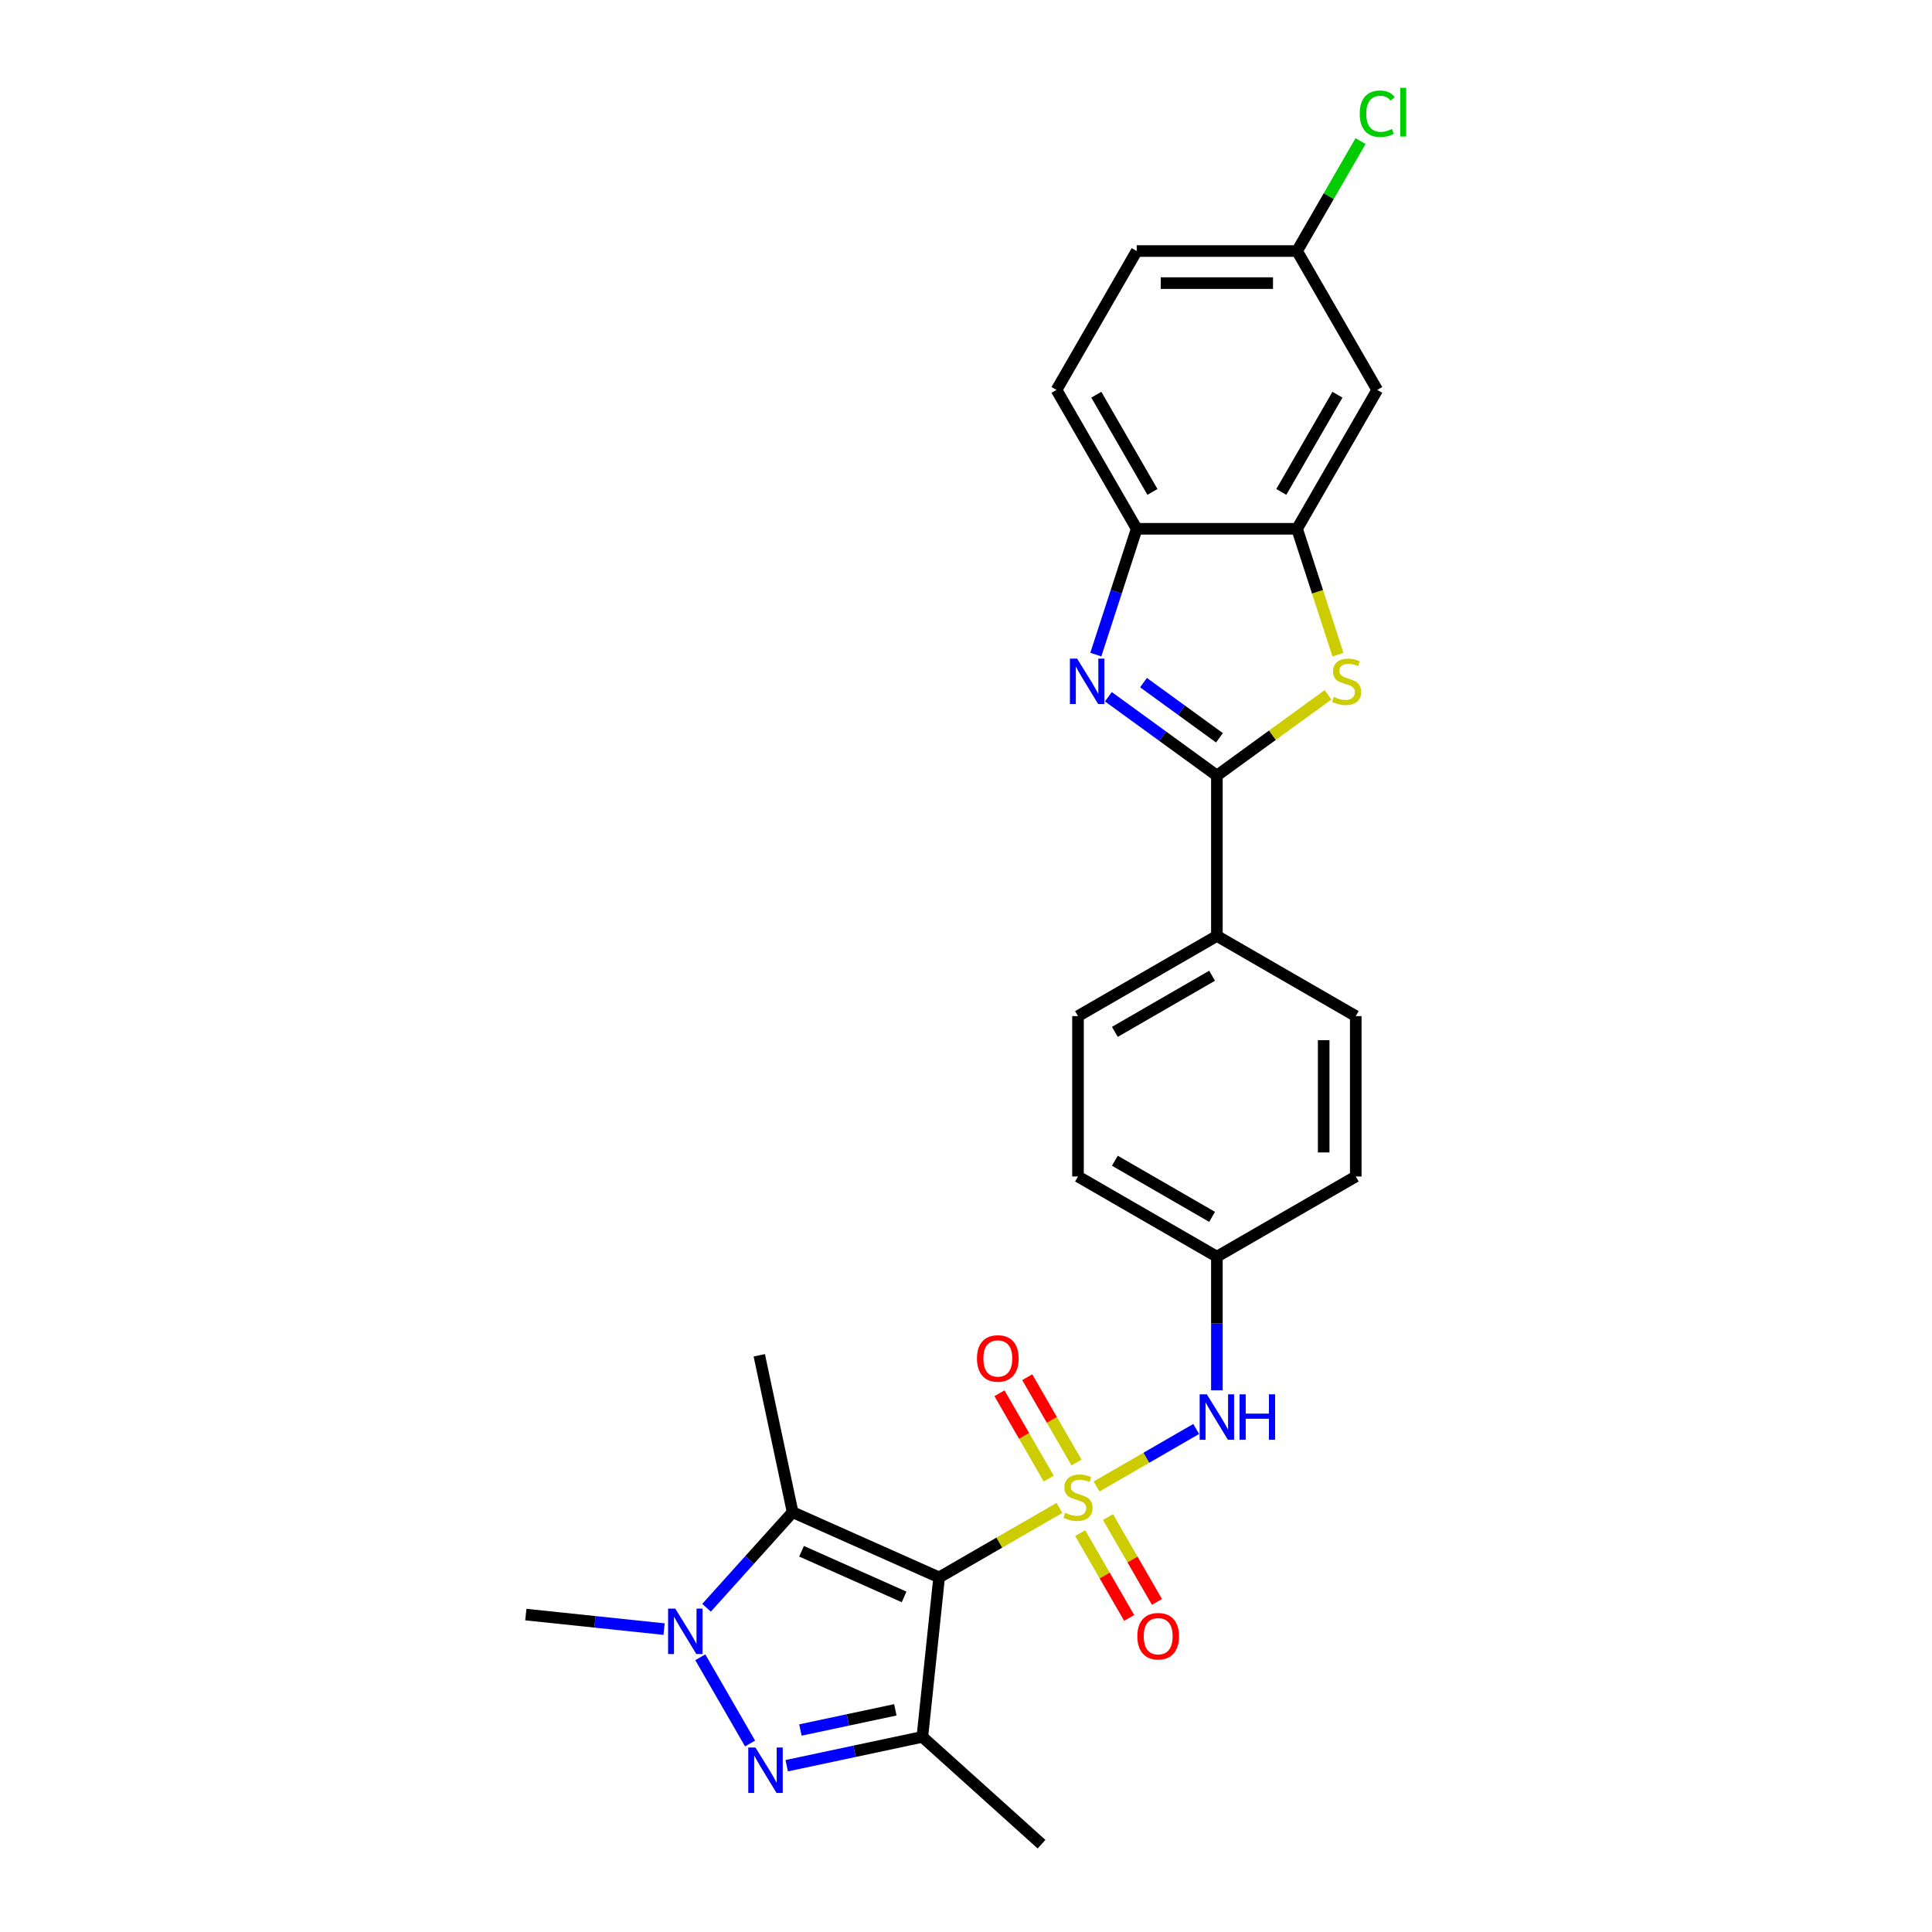 <?xml version='1.0' encoding='iso-8859-1'?>
<svg version='1.1' baseProfile='full'
              xmlns='http://www.w3.org/2000/svg'
                      xmlns:rdkit='http://www.rdkit.org/xml'
                      xmlns:xlink='http://www.w3.org/1999/xlink'
                  xml:space='preserve'
width='1000px' height='1000px' viewBox='0 0 1000 1000'>
<!-- END OF HEADER -->
<rect style='opacity:1.0;fill:#FFFFFF;stroke:none' width='1000' height='1000' x='0' y='0'> </rect>
<path class='bond-0' d='M 548.358,780.503 L 517.222,798.479' style='fill:none;fill-rule:evenodd;stroke:#CCCC00;stroke-width:6px;stroke-linecap:butt;stroke-linejoin:miter;stroke-opacity:1' />
<path class='bond-0' d='M 517.222,798.479 L 486.086,816.456' style='fill:none;fill-rule:evenodd;stroke:#000000;stroke-width:6px;stroke-linecap:butt;stroke-linejoin:miter;stroke-opacity:1' />
<path class='bond-9' d='M 567.582,769.404 L 593.362,754.52' style='fill:none;fill-rule:evenodd;stroke:#CCCC00;stroke-width:6px;stroke-linecap:butt;stroke-linejoin:miter;stroke-opacity:1' />
<path class='bond-9' d='M 593.362,754.52 L 619.141,739.636' style='fill:none;fill-rule:evenodd;stroke:#0000FF;stroke-width:6px;stroke-linecap:butt;stroke-linejoin:miter;stroke-opacity:1' />
<path class='bond-11' d='M 557.194,757.008 L 544.446,734.928' style='fill:none;fill-rule:evenodd;stroke:#CCCC00;stroke-width:6px;stroke-linecap:butt;stroke-linejoin:miter;stroke-opacity:1' />
<path class='bond-11' d='M 544.446,734.928 L 531.698,712.848' style='fill:none;fill-rule:evenodd;stroke:#FF0000;stroke-width:6px;stroke-linecap:butt;stroke-linejoin:miter;stroke-opacity:1' />
<path class='bond-11' d='M 542.817,765.309 L 530.069,743.228' style='fill:none;fill-rule:evenodd;stroke:#CCCC00;stroke-width:6px;stroke-linecap:butt;stroke-linejoin:miter;stroke-opacity:1' />
<path class='bond-11' d='M 530.069,743.228 L 517.321,721.148' style='fill:none;fill-rule:evenodd;stroke:#FF0000;stroke-width:6px;stroke-linecap:butt;stroke-linejoin:miter;stroke-opacity:1' />
<path class='bond-12' d='M 559.11,793.53 L 571.787,815.486' style='fill:none;fill-rule:evenodd;stroke:#CCCC00;stroke-width:6px;stroke-linecap:butt;stroke-linejoin:miter;stroke-opacity:1' />
<path class='bond-12' d='M 571.787,815.486 L 584.463,837.443' style='fill:none;fill-rule:evenodd;stroke:#FF0000;stroke-width:6px;stroke-linecap:butt;stroke-linejoin:miter;stroke-opacity:1' />
<path class='bond-12' d='M 573.487,785.229 L 586.164,807.186' style='fill:none;fill-rule:evenodd;stroke:#CCCC00;stroke-width:6px;stroke-linecap:butt;stroke-linejoin:miter;stroke-opacity:1' />
<path class='bond-12' d='M 586.164,807.186 L 598.84,829.142' style='fill:none;fill-rule:evenodd;stroke:#FF0000;stroke-width:6px;stroke-linecap:butt;stroke-linejoin:miter;stroke-opacity:1' />
<path class='bond-1' d='M 486.086,816.456 L 477.41,899.005' style='fill:none;fill-rule:evenodd;stroke:#000000;stroke-width:6px;stroke-linecap:butt;stroke-linejoin:miter;stroke-opacity:1' />
<path class='bond-3' d='M 486.086,816.456 L 410.258,782.695' style='fill:none;fill-rule:evenodd;stroke:#000000;stroke-width:6px;stroke-linecap:butt;stroke-linejoin:miter;stroke-opacity:1' />
<path class='bond-3' d='M 467.96,826.557 L 414.88,802.925' style='fill:none;fill-rule:evenodd;stroke:#000000;stroke-width:6px;stroke-linecap:butt;stroke-linejoin:miter;stroke-opacity:1' />
<path class='bond-2' d='M 477.41,899.005 L 442.31,906.466' style='fill:none;fill-rule:evenodd;stroke:#000000;stroke-width:6px;stroke-linecap:butt;stroke-linejoin:miter;stroke-opacity:1' />
<path class='bond-2' d='M 442.31,906.466 L 407.21,913.926' style='fill:none;fill-rule:evenodd;stroke:#0000FF;stroke-width:6px;stroke-linecap:butt;stroke-linejoin:miter;stroke-opacity:1' />
<path class='bond-2' d='M 463.428,885.005 L 438.858,890.228' style='fill:none;fill-rule:evenodd;stroke:#000000;stroke-width:6px;stroke-linecap:butt;stroke-linejoin:miter;stroke-opacity:1' />
<path class='bond-2' d='M 438.858,890.228 L 414.288,895.45' style='fill:none;fill-rule:evenodd;stroke:#0000FF;stroke-width:6px;stroke-linecap:butt;stroke-linejoin:miter;stroke-opacity:1' />
<path class='bond-20' d='M 477.41,899.005 L 539.094,954.545' style='fill:none;fill-rule:evenodd;stroke:#000000;stroke-width:6px;stroke-linecap:butt;stroke-linejoin:miter;stroke-opacity:1' />
<path class='bond-27' d='M 388.236,902.434 L 362.471,857.808' style='fill:none;fill-rule:evenodd;stroke:#0000FF;stroke-width:6px;stroke-linecap:butt;stroke-linejoin:miter;stroke-opacity:1' />
<path class='bond-4' d='M 410.258,782.695 L 387.983,807.434' style='fill:none;fill-rule:evenodd;stroke:#000000;stroke-width:6px;stroke-linecap:butt;stroke-linejoin:miter;stroke-opacity:1' />
<path class='bond-4' d='M 387.983,807.434 L 365.708,832.173' style='fill:none;fill-rule:evenodd;stroke:#0000FF;stroke-width:6px;stroke-linecap:butt;stroke-linejoin:miter;stroke-opacity:1' />
<path class='bond-21' d='M 410.258,782.695 L 393.001,701.505' style='fill:none;fill-rule:evenodd;stroke:#000000;stroke-width:6px;stroke-linecap:butt;stroke-linejoin:miter;stroke-opacity:1' />
<path class='bond-22' d='M 343.728,843.224 L 307.948,839.463' style='fill:none;fill-rule:evenodd;stroke:#0000FF;stroke-width:6px;stroke-linecap:butt;stroke-linejoin:miter;stroke-opacity:1' />
<path class='bond-22' d='M 307.948,839.463 L 272.169,835.703' style='fill:none;fill-rule:evenodd;stroke:#000000;stroke-width:6px;stroke-linecap:butt;stroke-linejoin:miter;stroke-opacity:1' />
<path class='bond-5' d='M 629.854,401.435 L 629.854,484.439' style='fill:none;fill-rule:evenodd;stroke:#000000;stroke-width:6px;stroke-linecap:butt;stroke-linejoin:miter;stroke-opacity:1' />
<path class='bond-6' d='M 629.854,401.435 L 601.773,381.033' style='fill:none;fill-rule:evenodd;stroke:#000000;stroke-width:6px;stroke-linecap:butt;stroke-linejoin:miter;stroke-opacity:1' />
<path class='bond-6' d='M 601.773,381.033 L 573.692,360.631' style='fill:none;fill-rule:evenodd;stroke:#0000FF;stroke-width:6px;stroke-linecap:butt;stroke-linejoin:miter;stroke-opacity:1' />
<path class='bond-6' d='M 631.187,381.884 L 611.53,367.603' style='fill:none;fill-rule:evenodd;stroke:#000000;stroke-width:6px;stroke-linecap:butt;stroke-linejoin:miter;stroke-opacity:1' />
<path class='bond-6' d='M 611.53,367.603 L 591.874,353.322' style='fill:none;fill-rule:evenodd;stroke:#0000FF;stroke-width:6px;stroke-linecap:butt;stroke-linejoin:miter;stroke-opacity:1' />
<path class='bond-7' d='M 629.854,401.435 L 658.623,380.533' style='fill:none;fill-rule:evenodd;stroke:#000000;stroke-width:6px;stroke-linecap:butt;stroke-linejoin:miter;stroke-opacity:1' />
<path class='bond-7' d='M 658.623,380.533 L 687.393,359.63' style='fill:none;fill-rule:evenodd;stroke:#CCCC00;stroke-width:6px;stroke-linecap:butt;stroke-linejoin:miter;stroke-opacity:1' />
<path class='bond-10' d='M 567.195,338.818 L 577.773,306.262' style='fill:none;fill-rule:evenodd;stroke:#0000FF;stroke-width:6px;stroke-linecap:butt;stroke-linejoin:miter;stroke-opacity:1' />
<path class='bond-10' d='M 577.773,306.262 L 588.352,273.705' style='fill:none;fill-rule:evenodd;stroke:#000000;stroke-width:6px;stroke-linecap:butt;stroke-linejoin:miter;stroke-opacity:1' />
<path class='bond-8' d='M 692.523,338.852 L 681.939,306.278' style='fill:none;fill-rule:evenodd;stroke:#CCCC00;stroke-width:6px;stroke-linecap:butt;stroke-linejoin:miter;stroke-opacity:1' />
<path class='bond-8' d='M 681.939,306.278 L 671.356,273.705' style='fill:none;fill-rule:evenodd;stroke:#000000;stroke-width:6px;stroke-linecap:butt;stroke-linejoin:miter;stroke-opacity:1' />
<path class='bond-13' d='M 671.356,273.705 L 712.858,201.822' style='fill:none;fill-rule:evenodd;stroke:#000000;stroke-width:6px;stroke-linecap:butt;stroke-linejoin:miter;stroke-opacity:1' />
<path class='bond-13' d='M 663.204,254.622 L 692.256,204.304' style='fill:none;fill-rule:evenodd;stroke:#000000;stroke-width:6px;stroke-linecap:butt;stroke-linejoin:miter;stroke-opacity:1' />
<path class='bond-29' d='M 671.356,273.705 L 588.352,273.705' style='fill:none;fill-rule:evenodd;stroke:#000000;stroke-width:6px;stroke-linecap:butt;stroke-linejoin:miter;stroke-opacity:1' />
<path class='bond-16' d='M 629.854,719.623 L 629.854,685.035' style='fill:none;fill-rule:evenodd;stroke:#0000FF;stroke-width:6px;stroke-linecap:butt;stroke-linejoin:miter;stroke-opacity:1' />
<path class='bond-16' d='M 629.854,685.035 L 629.854,650.448' style='fill:none;fill-rule:evenodd;stroke:#000000;stroke-width:6px;stroke-linecap:butt;stroke-linejoin:miter;stroke-opacity:1' />
<path class='bond-15' d='M 588.352,273.705 L 546.849,201.822' style='fill:none;fill-rule:evenodd;stroke:#000000;stroke-width:6px;stroke-linecap:butt;stroke-linejoin:miter;stroke-opacity:1' />
<path class='bond-15' d='M 596.503,254.622 L 567.452,204.304' style='fill:none;fill-rule:evenodd;stroke:#000000;stroke-width:6px;stroke-linecap:butt;stroke-linejoin:miter;stroke-opacity:1' />
<path class='bond-19' d='M 712.858,201.822 L 671.356,129.938' style='fill:none;fill-rule:evenodd;stroke:#000000;stroke-width:6px;stroke-linecap:butt;stroke-linejoin:miter;stroke-opacity:1' />
<path class='bond-14' d='M 629.854,484.439 L 557.97,525.941' style='fill:none;fill-rule:evenodd;stroke:#000000;stroke-width:6px;stroke-linecap:butt;stroke-linejoin:miter;stroke-opacity:1' />
<path class='bond-14' d='M 627.371,505.041 L 577.053,534.093' style='fill:none;fill-rule:evenodd;stroke:#000000;stroke-width:6px;stroke-linecap:butt;stroke-linejoin:miter;stroke-opacity:1' />
<path class='bond-28' d='M 629.854,484.439 L 701.737,525.941' style='fill:none;fill-rule:evenodd;stroke:#000000;stroke-width:6px;stroke-linecap:butt;stroke-linejoin:miter;stroke-opacity:1' />
<path class='bond-23' d='M 546.849,201.822 L 588.352,129.938' style='fill:none;fill-rule:evenodd;stroke:#000000;stroke-width:6px;stroke-linecap:butt;stroke-linejoin:miter;stroke-opacity:1' />
<path class='bond-24' d='M 629.854,650.448 L 701.737,608.946' style='fill:none;fill-rule:evenodd;stroke:#000000;stroke-width:6px;stroke-linecap:butt;stroke-linejoin:miter;stroke-opacity:1' />
<path class='bond-25' d='M 629.854,650.448 L 557.97,608.946' style='fill:none;fill-rule:evenodd;stroke:#000000;stroke-width:6px;stroke-linecap:butt;stroke-linejoin:miter;stroke-opacity:1' />
<path class='bond-25' d='M 627.371,629.846 L 577.053,600.794' style='fill:none;fill-rule:evenodd;stroke:#000000;stroke-width:6px;stroke-linecap:butt;stroke-linejoin:miter;stroke-opacity:1' />
<path class='bond-17' d='M 557.97,525.941 L 557.97,608.946' style='fill:none;fill-rule:evenodd;stroke:#000000;stroke-width:6px;stroke-linecap:butt;stroke-linejoin:miter;stroke-opacity:1' />
<path class='bond-18' d='M 701.737,525.941 L 701.737,608.946' style='fill:none;fill-rule:evenodd;stroke:#000000;stroke-width:6px;stroke-linecap:butt;stroke-linejoin:miter;stroke-opacity:1' />
<path class='bond-18' d='M 685.136,538.392 L 685.136,596.495' style='fill:none;fill-rule:evenodd;stroke:#000000;stroke-width:6px;stroke-linecap:butt;stroke-linejoin:miter;stroke-opacity:1' />
<path class='bond-26' d='M 671.356,129.938 L 687.784,101.483' style='fill:none;fill-rule:evenodd;stroke:#000000;stroke-width:6px;stroke-linecap:butt;stroke-linejoin:miter;stroke-opacity:1' />
<path class='bond-26' d='M 687.784,101.483 L 704.212,73.028' style='fill:none;fill-rule:evenodd;stroke:#00CC00;stroke-width:6px;stroke-linecap:butt;stroke-linejoin:miter;stroke-opacity:1' />
<path class='bond-30' d='M 671.356,129.938 L 588.352,129.938' style='fill:none;fill-rule:evenodd;stroke:#000000;stroke-width:6px;stroke-linecap:butt;stroke-linejoin:miter;stroke-opacity:1' />
<path class='bond-30' d='M 658.905,146.539 L 600.802,146.539' style='fill:none;fill-rule:evenodd;stroke:#000000;stroke-width:6px;stroke-linecap:butt;stroke-linejoin:miter;stroke-opacity:1' />
<path  class='atom-0' d='M 551.33 783.022
Q 551.595 783.121, 552.691 783.586
Q 553.787 784.051, 554.982 784.35
Q 556.21 784.615, 557.406 784.615
Q 559.63 784.615, 560.925 783.553
Q 562.22 782.457, 562.22 780.565
Q 562.22 779.27, 561.556 778.473
Q 560.925 777.676, 559.929 777.244
Q 558.933 776.813, 557.273 776.315
Q 555.181 775.684, 553.919 775.086
Q 552.691 774.489, 551.794 773.227
Q 550.931 771.965, 550.931 769.841
Q 550.931 766.886, 552.923 765.059
Q 554.949 763.233, 558.933 763.233
Q 561.655 763.233, 564.743 764.528
L 563.979 767.085
Q 561.157 765.923, 559.032 765.923
Q 556.741 765.923, 555.48 766.886
Q 554.218 767.815, 554.251 769.442
Q 554.251 770.704, 554.882 771.467
Q 555.546 772.231, 556.476 772.663
Q 557.439 773.094, 559.032 773.592
Q 561.157 774.256, 562.419 774.92
Q 563.681 775.584, 564.577 776.946
Q 565.507 778.274, 565.507 780.565
Q 565.507 783.818, 563.315 785.578
Q 561.157 787.305, 557.538 787.305
Q 555.447 787.305, 553.853 786.84
Q 552.292 786.408, 550.433 785.644
L 551.33 783.022
' fill='#CCCC00'/>
<path  class='atom-3' d='M 391.024 904.509
L 398.727 916.96
Q 399.49 918.188, 400.719 920.413
Q 401.947 922.637, 402.014 922.77
L 402.014 904.509
L 405.134 904.509
L 405.134 928.016
L 401.914 928.016
L 393.647 914.403
Q 392.684 912.809, 391.655 910.983
Q 390.659 909.157, 390.36 908.593
L 390.36 928.016
L 387.305 928.016
L 387.305 904.509
L 391.024 904.509
' fill='#0000FF'/>
<path  class='atom-5' d='M 349.522 832.625
L 357.225 845.076
Q 357.988 846.305, 359.217 848.529
Q 360.445 850.754, 360.512 850.886
L 360.512 832.625
L 363.632 832.625
L 363.632 856.132
L 360.412 856.132
L 352.145 842.52
Q 351.182 840.926, 350.153 839.1
Q 349.157 837.274, 348.858 836.709
L 348.858 856.132
L 345.803 856.132
L 345.803 832.625
L 349.522 832.625
' fill='#0000FF'/>
<path  class='atom-7' d='M 557.506 340.894
L 565.209 353.344
Q 565.972 354.573, 567.201 356.797
Q 568.429 359.022, 568.496 359.154
L 568.496 340.894
L 571.616 340.894
L 571.616 364.4
L 568.396 364.4
L 560.129 350.788
Q 559.166 349.194, 558.137 347.368
Q 557.141 345.542, 556.842 344.977
L 556.842 364.4
L 553.787 364.4
L 553.787 340.894
L 557.506 340.894
' fill='#0000FF'/>
<path  class='atom-8' d='M 690.365 360.715
Q 690.63 360.814, 691.726 361.279
Q 692.822 361.744, 694.017 362.043
Q 695.246 362.309, 696.441 362.309
Q 698.665 362.309, 699.96 361.246
Q 701.255 360.15, 701.255 358.258
Q 701.255 356.963, 700.591 356.166
Q 699.96 355.369, 698.964 354.938
Q 697.968 354.506, 696.308 354.008
Q 694.216 353.377, 692.955 352.78
Q 691.726 352.182, 690.83 350.92
Q 689.966 349.659, 689.966 347.534
Q 689.966 344.579, 691.959 342.753
Q 693.984 340.927, 697.968 340.927
Q 700.691 340.927, 703.778 342.222
L 703.015 344.778
Q 700.193 343.616, 698.068 343.616
Q 695.777 343.616, 694.515 344.579
Q 693.253 345.509, 693.287 347.135
Q 693.287 348.397, 693.917 349.161
Q 694.581 349.924, 695.511 350.356
Q 696.474 350.788, 698.068 351.286
Q 700.193 351.95, 701.454 352.614
Q 702.716 353.278, 703.612 354.639
Q 704.542 355.967, 704.542 358.258
Q 704.542 361.512, 702.351 363.271
Q 700.193 364.998, 696.574 364.998
Q 694.482 364.998, 692.888 364.533
Q 691.328 364.101, 689.468 363.338
L 690.365 360.715
' fill='#CCCC00'/>
<path  class='atom-10' d='M 624.657 721.698
L 632.36 734.149
Q 633.124 735.377, 634.352 737.602
Q 635.581 739.826, 635.647 739.959
L 635.647 721.698
L 638.768 721.698
L 638.768 745.205
L 635.548 745.205
L 627.28 731.592
Q 626.318 729.999, 625.288 728.173
Q 624.292 726.346, 623.993 725.782
L 623.993 745.205
L 620.939 745.205
L 620.939 721.698
L 624.657 721.698
' fill='#0000FF'/>
<path  class='atom-10' d='M 641.59 721.698
L 644.778 721.698
L 644.778 731.692
L 656.797 731.692
L 656.797 721.698
L 659.984 721.698
L 659.984 745.205
L 656.797 745.205
L 656.797 734.348
L 644.778 734.348
L 644.778 745.205
L 641.59 745.205
L 641.59 721.698
' fill='#0000FF'/>
<path  class='atom-12' d='M 505.677 703.136
Q 505.677 697.492, 508.466 694.338
Q 511.255 691.184, 516.468 691.184
Q 521.681 691.184, 524.47 694.338
Q 527.258 697.492, 527.258 703.136
Q 527.258 708.847, 524.436 712.101
Q 521.614 715.321, 516.468 715.321
Q 511.288 715.321, 508.466 712.101
Q 505.677 708.88, 505.677 703.136
M 516.468 712.665
Q 520.054 712.665, 521.979 710.275
Q 523.938 707.851, 523.938 703.136
Q 523.938 698.521, 521.979 696.197
Q 520.054 693.84, 516.468 693.84
Q 512.882 693.84, 510.923 696.164
Q 508.998 698.488, 508.998 703.136
Q 508.998 707.884, 510.923 710.275
Q 512.882 712.665, 516.468 712.665
' fill='#FF0000'/>
<path  class='atom-13' d='M 588.681 846.904
Q 588.681 841.259, 591.47 838.105
Q 594.259 834.951, 599.472 834.951
Q 604.685 834.951, 607.474 838.105
Q 610.262 841.259, 610.262 846.904
Q 610.262 852.614, 607.44 855.868
Q 604.618 859.089, 599.472 859.089
Q 594.292 859.089, 591.47 855.868
Q 588.681 852.647, 588.681 846.904
M 599.472 856.432
Q 603.058 856.432, 604.983 854.042
Q 606.942 851.618, 606.942 846.904
Q 606.942 842.289, 604.983 839.964
Q 603.058 837.607, 599.472 837.607
Q 595.886 837.607, 593.927 839.931
Q 592.002 842.255, 592.002 846.904
Q 592.002 851.651, 593.927 854.042
Q 595.886 856.432, 599.472 856.432
' fill='#FF0000'/>
<path  class='atom-27' d='M 703.794 58.868
Q 703.794 53.025, 706.516 49.97
Q 709.272 46.882, 714.484 46.882
Q 719.332 46.882, 721.922 50.302
L 719.73 52.095
Q 717.838 49.605, 714.484 49.605
Q 710.932 49.605, 709.039 51.995
Q 707.18 54.353, 707.18 58.868
Q 707.18 63.516, 709.106 65.907
Q 711.065 68.297, 714.85 68.297
Q 717.439 68.297, 720.461 66.737
L 721.39 69.227
Q 720.162 70.024, 718.303 70.489
Q 716.443 70.953, 714.385 70.953
Q 709.272 70.953, 706.516 67.832
Q 703.794 64.712, 703.794 58.868
' fill='#00CC00'/>
<path  class='atom-27' d='M 724.777 45.455
L 727.831 45.455
L 727.831 70.655
L 724.777 70.655
L 724.777 45.455
' fill='#00CC00'/>
</svg>
